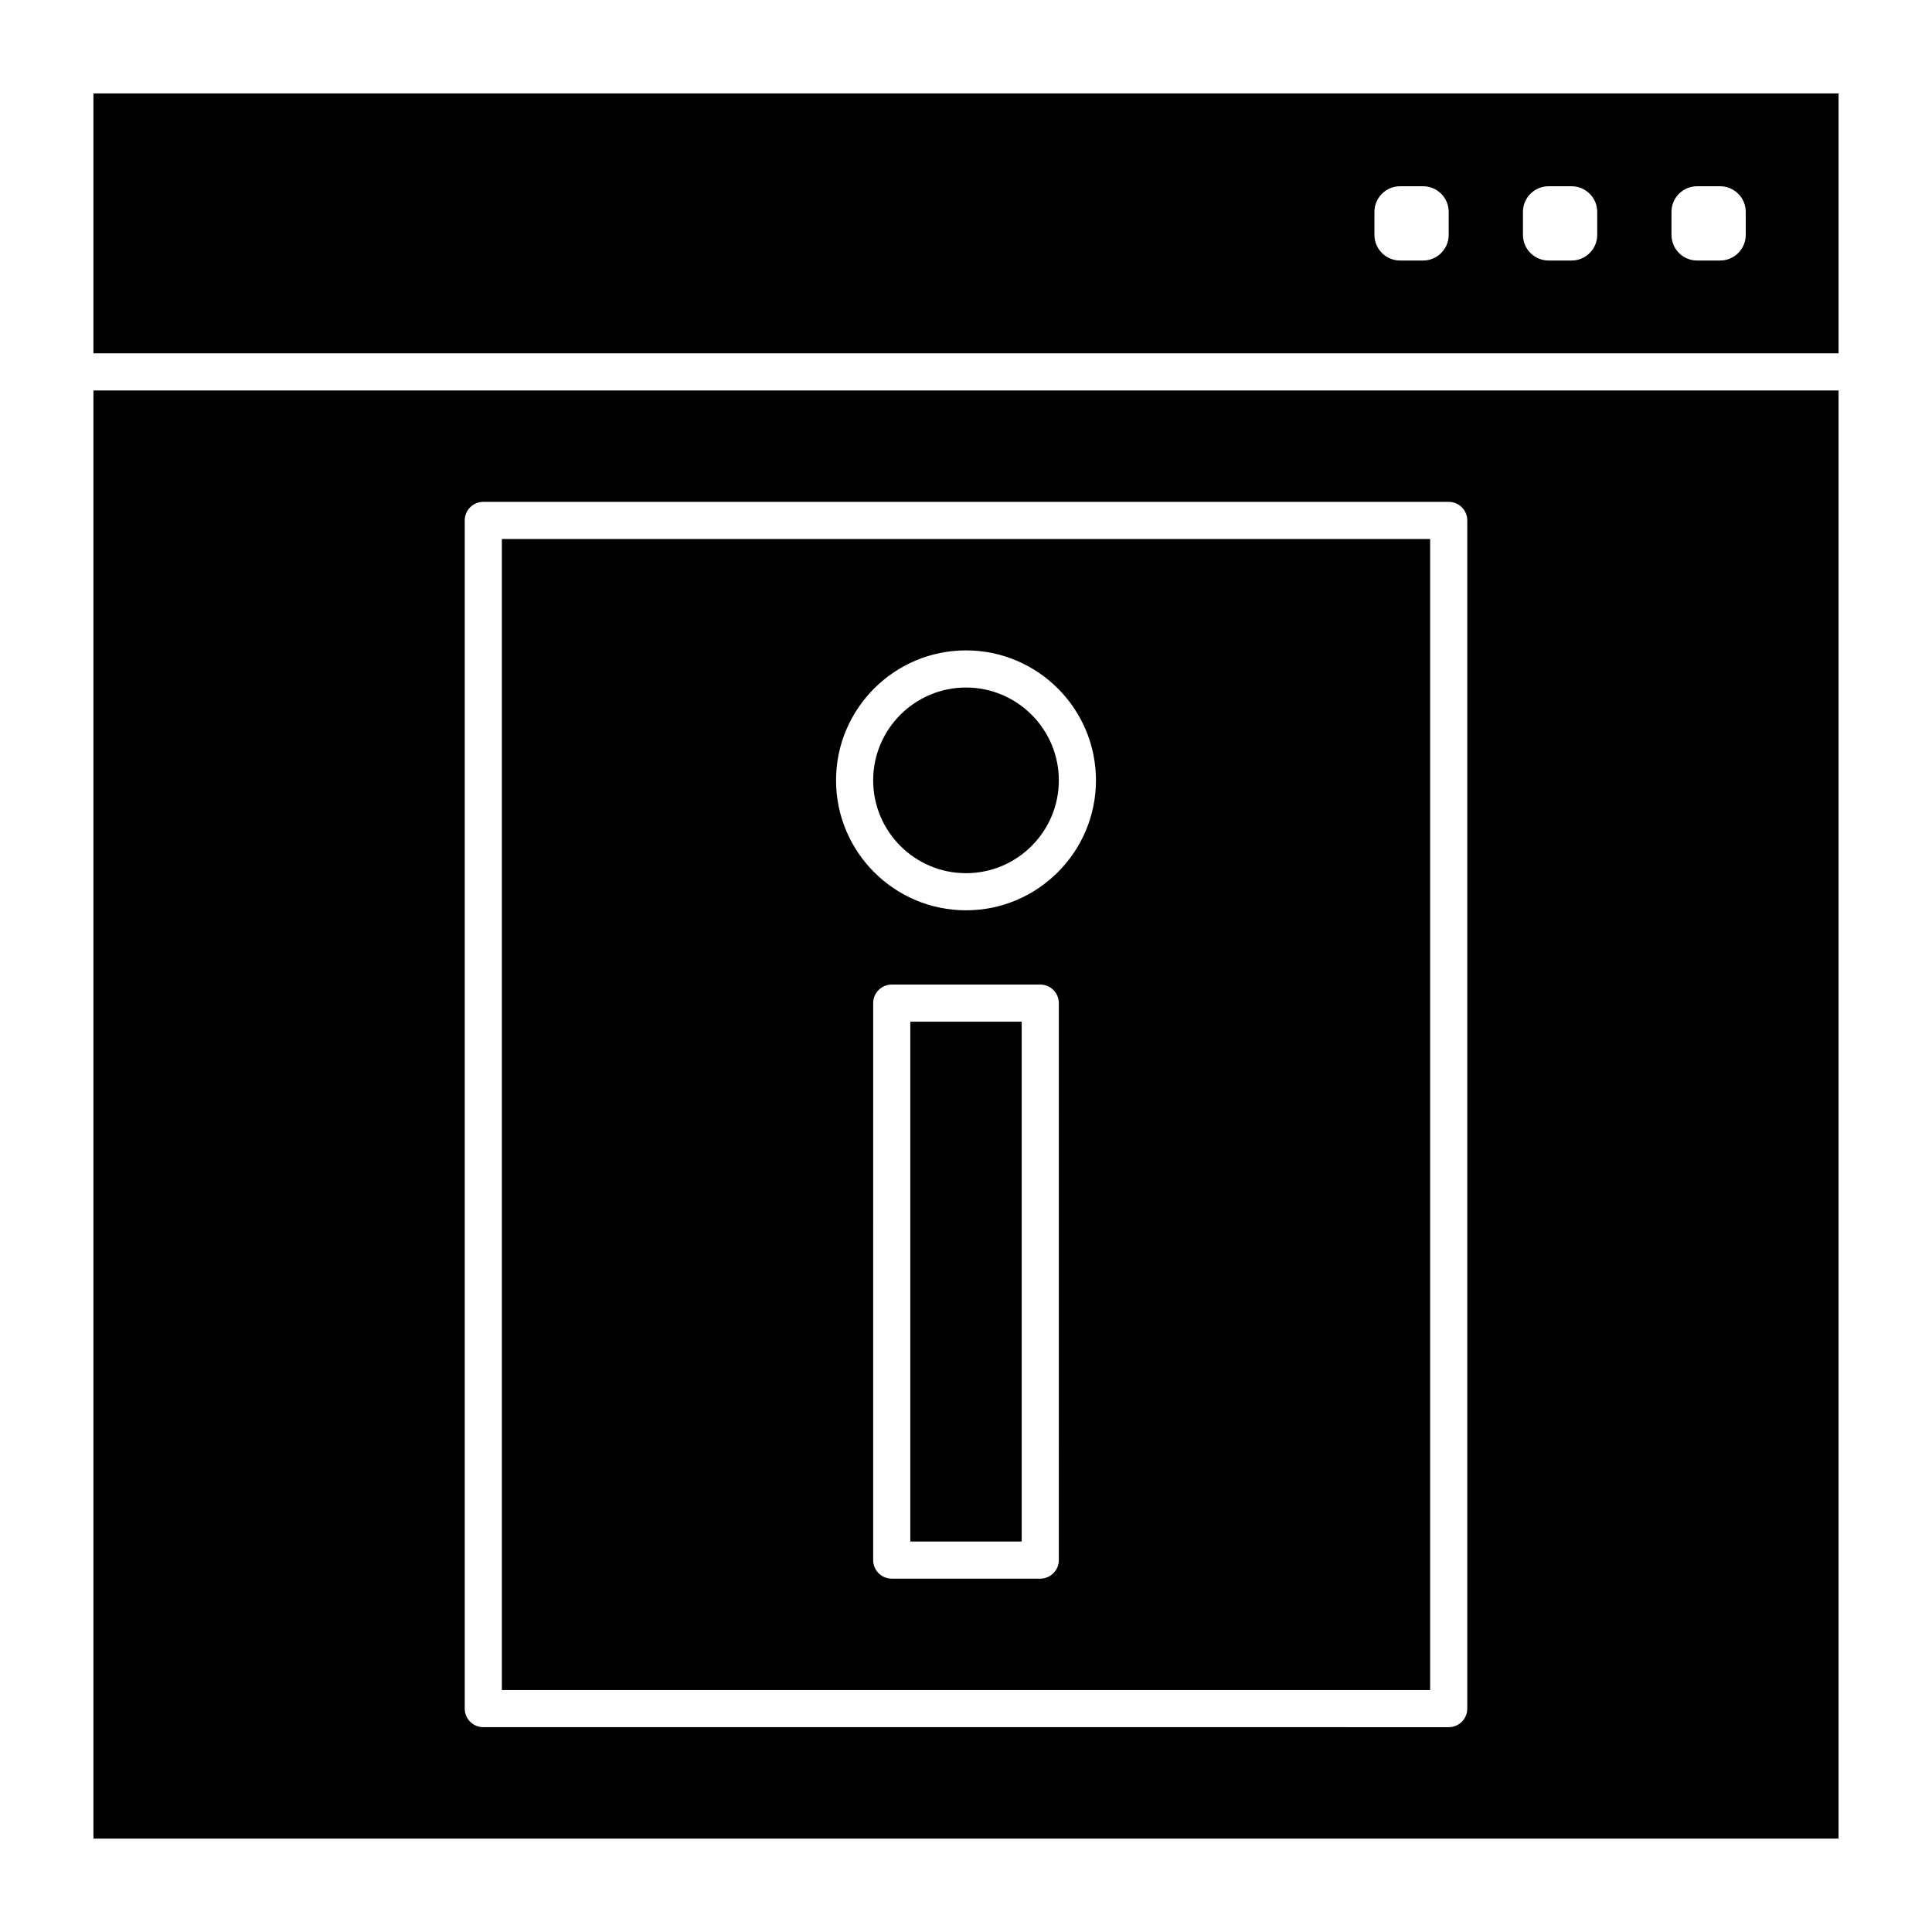 <?xml version="1.0" encoding="UTF-8"?>
<!-- Uploaded to: SVG Repo, www.svgrepo.com, Generator: SVG Repo Mixer Tools -->
<svg fill="#000000" width="800px" height="800px" version="1.1" viewBox="144 144 512 512" xmlns="http://www.w3.org/2000/svg">
 <g>
  <path d="m523 286.84h-246v305.04h246zm-98.402 270.6c0 2.719-2.203 4.922-4.922 4.922h-39.359c-2.719 0-4.922-2.203-4.922-4.922l0.004-147.6c0-2.719 2.203-4.922 4.922-4.922h39.359c2.719 0 4.922 2.203 4.922 4.922zm-24.598-172.2c-18.992 0-34.441-15.449-34.441-34.441s15.449-34.441 34.441-34.441 34.441 15.449 34.441 34.441c-0.004 18.992-15.453 34.441-34.441 34.441z"/>
  <path d="m168.76 631.24h462.48v-383.76h-462.48zm98.398-349.32c0-2.719 2.203-4.922 4.922-4.922h255.84c2.719 0 4.922 2.203 4.922 4.922v314.88c0 2.719-2.203 4.922-4.922 4.922l-255.84-0.004c-2.719 0-4.922-2.203-4.922-4.922z"/>
  <path d="m400 326.2c-13.566 0-24.602 11.035-24.602 24.602 0 13.566 11.035 24.602 24.602 24.602s24.602-11.035 24.602-24.602c-0.004-13.566-11.039-24.602-24.602-24.602z"/>
  <path d="m385.24 414.76h29.52v137.76h-29.52z"/>
  <path d="m168.76 168.76v68.879h462.48v-68.879zm359.16 37.484c0 3.754-3.043 6.797-6.797 6.797h-6.09c-3.754 0-6.797-3.043-6.797-6.797v-6.09c0-3.754 3.043-6.797 6.797-6.797h6.09c3.754 0 6.797 3.043 6.797 6.797zm39.359 0c0 3.754-3.043 6.797-6.797 6.797h-6.09c-3.754 0-6.797-3.043-6.797-6.797v-6.09c0-3.754 3.043-6.797 6.797-6.797h6.09c3.754 0 6.797 3.043 6.797 6.797zm39.363 0c0 3.754-3.043 6.797-6.797 6.797h-6.09c-3.754 0-6.797-3.043-6.797-6.797v-6.09c0-3.754 3.043-6.797 6.797-6.797h6.09c3.754 0 6.797 3.043 6.797 6.797z"/>
 </g>
</svg>